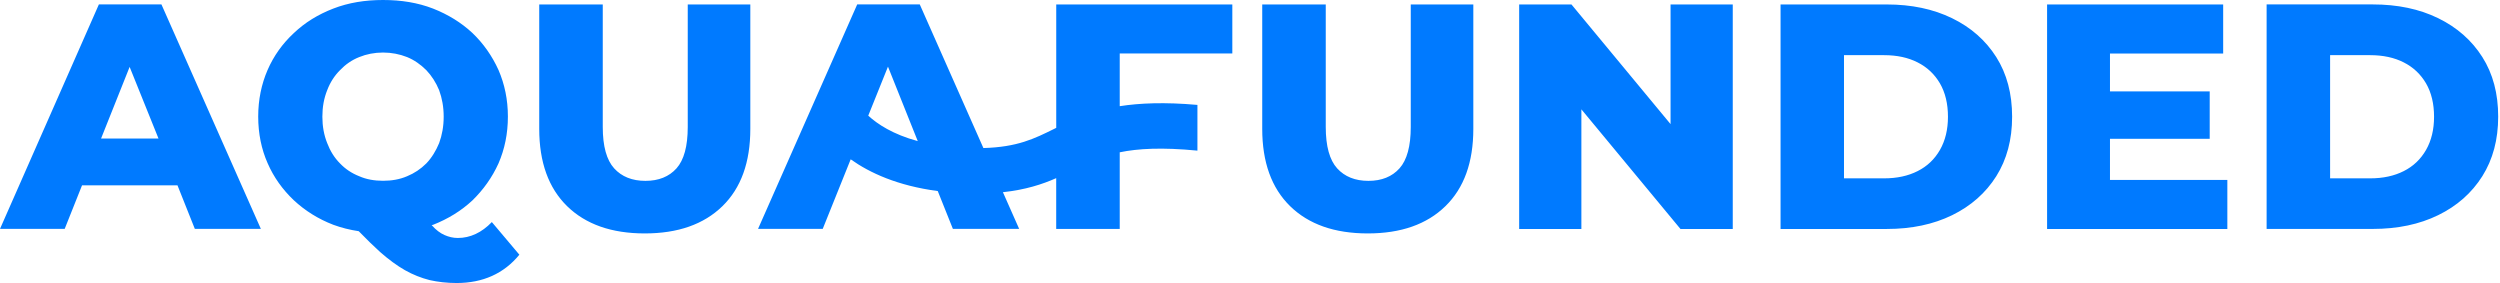 <?xml version="1.0" encoding="UTF-8"?>
<svg xmlns="http://www.w3.org/2000/svg" width="212" height="24" viewBox="0 0 212 24" fill="none">
  <path d="M8.386 0.372L0 19.41H5.485L6.957 15.715H15.05L16.522 19.41H22.122L13.689 0.372H8.386ZM8.569 11.75L10.993 5.674L13.442 11.75H8.569ZM38.827 20.18C38.418 20.18 38.057 20.089 37.692 19.93C37.331 19.771 36.966 19.498 36.628 19.113C36.605 19.113 36.605 19.089 36.605 19.089C36.628 19.089 36.672 19.066 36.719 19.066C37.989 18.566 39.1 17.887 40.053 17.002C40.982 16.097 41.731 15.053 42.275 13.851C42.795 12.649 43.069 11.335 43.069 9.886C43.069 8.457 42.795 7.143 42.275 5.941C41.731 4.739 40.982 3.675 40.053 2.79C39.1 1.905 37.989 1.226 36.719 0.726C35.426 0.226 34.021 0 32.481 0C30.961 0 29.556 0.226 28.266 0.726C26.972 1.226 25.864 1.905 24.912 2.81C23.959 3.695 23.213 4.735 22.689 5.938C22.169 7.14 21.896 8.454 21.896 9.882C21.896 11.331 22.169 12.649 22.689 13.827C23.21 15.03 23.959 16.07 24.912 16.978C25.864 17.863 26.976 18.566 28.266 19.062C28.945 19.312 29.671 19.494 30.421 19.606C31.079 20.285 31.69 20.876 32.234 21.372C32.96 22.007 33.663 22.527 34.342 22.913C35.02 23.297 35.723 23.571 36.425 23.75C37.128 23.909 37.898 24 38.715 24C40.938 24 42.728 23.206 44.042 21.599L41.708 18.832C40.847 19.728 39.87 20.18 38.827 20.18ZM36.152 13.858C35.676 14.334 35.132 14.695 34.521 14.945C33.886 15.219 33.207 15.33 32.481 15.33C31.755 15.33 31.076 15.215 30.464 14.945C29.829 14.695 29.286 14.334 28.833 13.858C28.357 13.381 27.995 12.794 27.746 12.135C27.472 11.456 27.337 10.706 27.337 9.892C27.337 9.075 27.472 8.329 27.746 7.65C27.995 6.991 28.357 6.427 28.833 5.951C29.286 5.475 29.829 5.09 30.464 4.84C31.076 4.59 31.758 4.455 32.481 4.455C33.207 4.455 33.886 4.59 34.521 4.84C35.132 5.09 35.676 5.475 36.152 5.951C36.605 6.427 36.969 6.995 37.239 7.65C37.489 8.329 37.624 9.079 37.624 9.892C37.624 10.71 37.489 11.456 37.239 12.135C36.969 12.79 36.608 13.381 36.152 13.858ZM58.325 0.378H63.627V10.929C63.627 13.76 62.84 15.945 61.26 17.485C59.679 19.025 57.487 19.795 54.677 19.795C51.867 19.795 49.672 19.025 48.094 17.485C46.517 15.945 45.727 13.756 45.727 10.929V0.378H51.114V10.767C51.114 12.399 51.438 13.567 52.08 14.276C52.722 14.982 53.606 15.337 54.731 15.337C55.856 15.337 56.734 14.982 57.369 14.276C58.001 13.567 58.321 12.399 58.321 10.767V0.378H58.325ZM89.569 10.841C89.505 10.875 89.438 10.906 89.373 10.94C87.729 11.75 86.283 12.476 83.392 12.554L77.995 0.372H72.692L64.282 19.41H69.767L72.138 13.51C73.743 14.655 76.114 15.752 79.522 16.201L80.805 19.41H86.425L85.047 16.299C86.955 16.093 88.374 15.634 89.566 15.107V19.413H94.953V12.915C96.51 12.594 98.54 12.483 101.542 12.773V8.896C98.749 8.65 96.648 8.741 94.953 9.004V4.536H104.501V0.378H89.569V10.841ZM73.628 9.808L75.3 5.65L77.826 11.966C75.722 11.395 74.411 10.527 73.628 9.808ZM119.635 0.378H124.938V10.929C124.938 13.76 124.151 15.945 122.57 17.485C120.993 19.025 118.798 19.795 115.988 19.795C113.178 19.795 110.982 19.025 109.405 17.485C107.828 15.945 107.037 13.756 107.037 10.929V0.378H112.424V10.767C112.424 12.399 112.749 13.567 113.39 14.276C114.032 14.982 114.917 15.337 116.042 15.337C117.166 15.337 118.044 14.982 118.679 14.276C119.311 13.567 119.632 12.399 119.632 10.767V0.378H119.635ZM141.663 0.378H146.938V19.417H142.504L134.101 9.271V19.417H128.825V0.378H133.26L141.663 10.524V0.378ZM165.541 1.547C163.944 0.767 162.096 0.378 159.992 0.378H150.991V19.417H159.992C162.096 19.417 163.947 19.028 165.541 18.248C167.135 17.468 168.385 16.367 169.283 14.945C170.178 13.523 170.628 11.838 170.628 9.899C170.628 7.944 170.178 6.255 169.283 4.84C168.385 3.425 167.139 2.324 165.541 1.547ZM164.508 12.713C164.055 13.503 163.427 14.101 162.616 14.509C161.809 14.918 160.863 15.124 159.773 15.124H156.371V4.678H159.773C160.86 4.678 161.809 4.88 162.616 5.292C163.424 5.701 164.052 6.292 164.508 7.072C164.96 7.853 165.187 8.798 165.187 9.903C165.187 10.983 164.96 11.922 164.508 12.713ZM178.926 15.256H188.879V19.417H173.593V0.378H188.525V4.539H178.926V7.748H187.383V11.77H178.926V15.256ZM210.501 4.836C209.603 3.421 208.357 2.324 206.759 1.543C205.162 0.763 203.314 0.375 201.21 0.375H192.209V19.413H201.21C203.314 19.413 205.165 19.025 206.759 18.245C208.357 17.465 209.603 16.364 210.501 14.942C211.396 13.52 211.846 11.835 211.846 9.896C211.849 7.94 211.4 6.252 210.501 4.836ZM205.729 12.713C205.277 13.503 204.648 14.101 203.838 14.509C203.031 14.918 202.085 15.124 200.994 15.124H197.593V4.678H200.994C202.082 4.678 203.031 4.88 203.838 5.292C204.645 5.701 205.273 6.292 205.729 7.072C206.182 7.853 206.408 8.798 206.408 9.903C206.408 10.983 206.182 11.922 205.729 12.713Z" fill="#007AFF"></path>
</svg>
